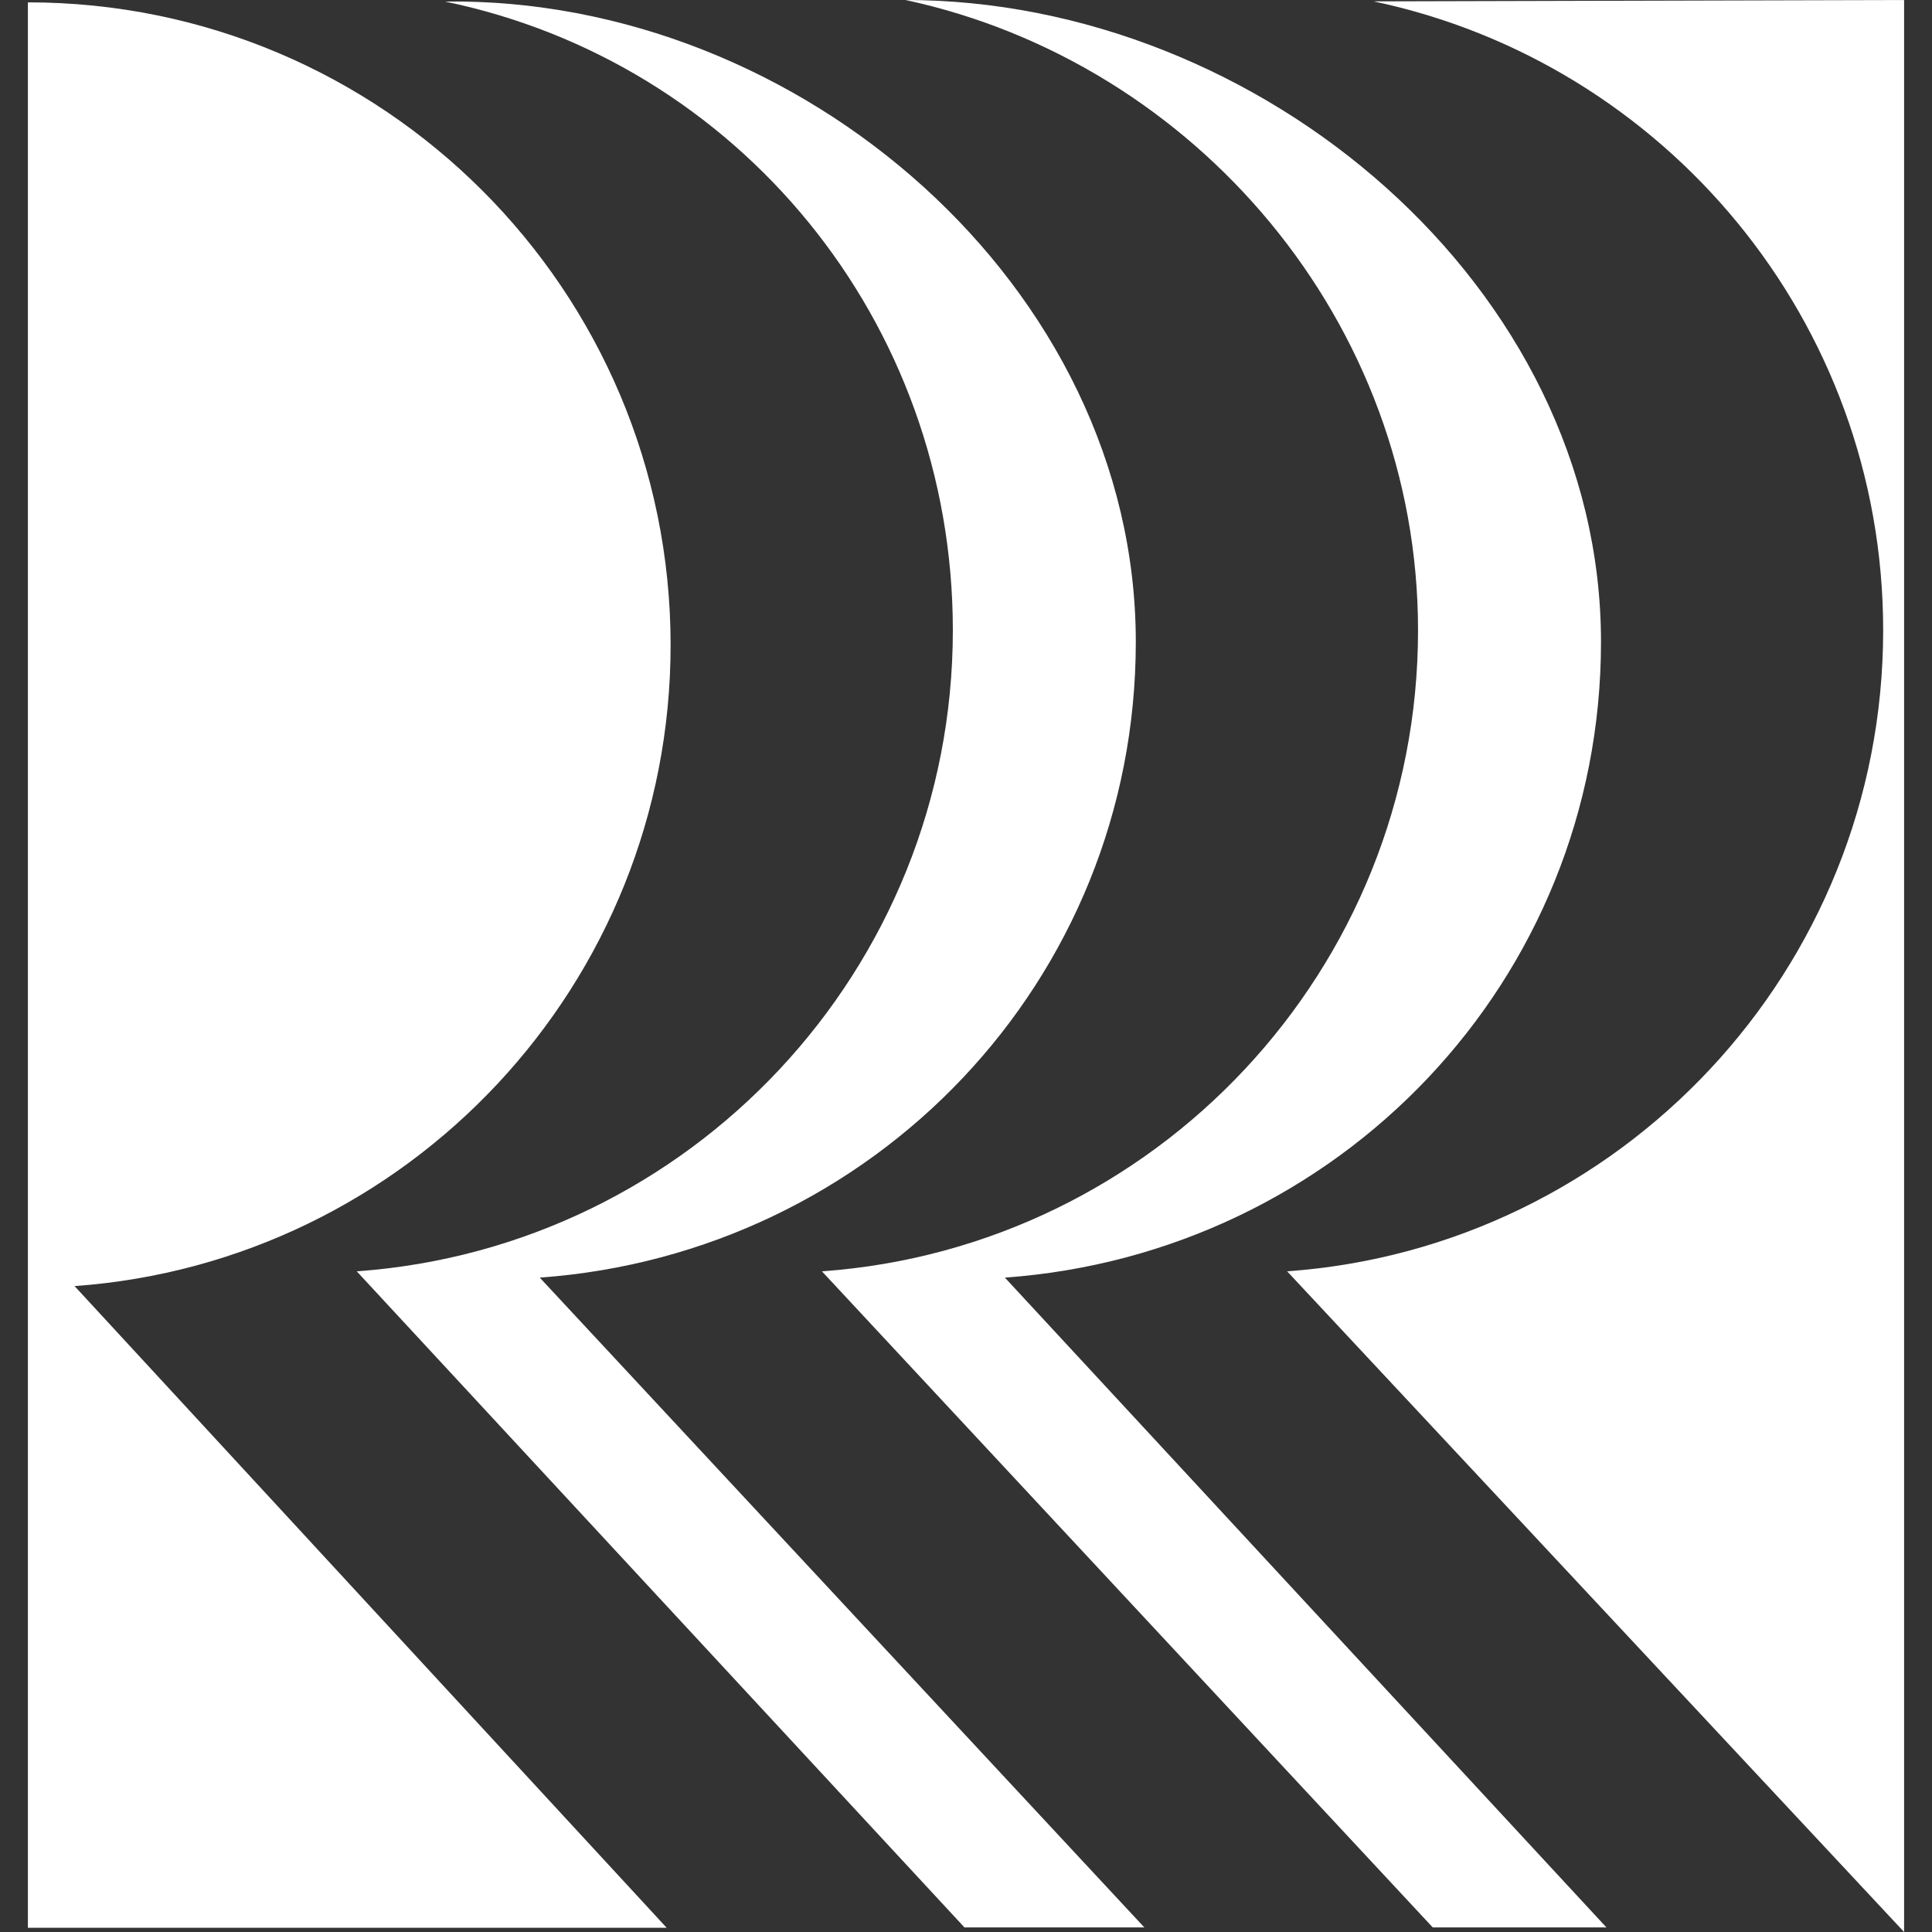 <?xml version="1.0" encoding="utf-8"?>
<!-- Generator: Adobe Illustrator 16.0.0, SVG Export Plug-In . SVG Version: 6.00 Build 0)  -->
<!DOCTYPE svg PUBLIC "-//W3C//DTD SVG 1.1//EN" "http://www.w3.org/Graphics/SVG/1.1/DTD/svg11.dtd">
<svg version="1.1" id="Layer_1" xmlns="http://www.w3.org/2000/svg" xmlns:xlink="http://www.w3.org/1999/xlink" x="0px" y="0px"
	 width="200px" height="200px" viewBox="0 0 200 200" enable-background="new 0 0 200 200" xml:space="preserve">
<rect x="0" y="0" width="200" height="200" fill="#333333" stroke="none"/>
<g>
	<path fill="#FFFFFF" d="M7.719,133.135c34.486-2.475,61.702-31.233,61.702-66.359c0-36.748-29.785-66.533-66.533-66.533v199.319
		h66.125L7.719,133.135z"/>
	<path fill="#FFFFFF" d="M118.46,199.525l-62.585-67.267c34.487-2.475,61.703-30.683,61.703-65.808
		c0-36.742-34.753-66.776-71.513-66.291c30.253,6.252,52.573,32.983,52.573,65.089c0,35.12-27.216,63.896-61.708,66.359
		l62.91,67.918H118.46z"/>
	<path fill="#FFFFFF" d="M166.297,199.525l-62.271-67.267c34.492-2.475,61.709-30.683,61.709-65.808
		C165.734,29.708,130.49,0,93.742,0c29.98,6.453,53.053,33.338,53.053,65.249c0,35.12-27.216,63.896-61.708,66.359l63.23,67.918
		H166.297z"/>
	<path fill="#FFFFFF" d="M142.189,0.142c30.135,6.347,52.756,33.083,52.756,65.106c0,35.12-27.21,63.896-61.702,66.359L197.112,200
		V0L142.189,0.142z"/>
</g>
<g>
</g>
<g>
</g>
<g>
</g>
<g>
</g>
<g>
</g>
<g>
</g>
</svg>
